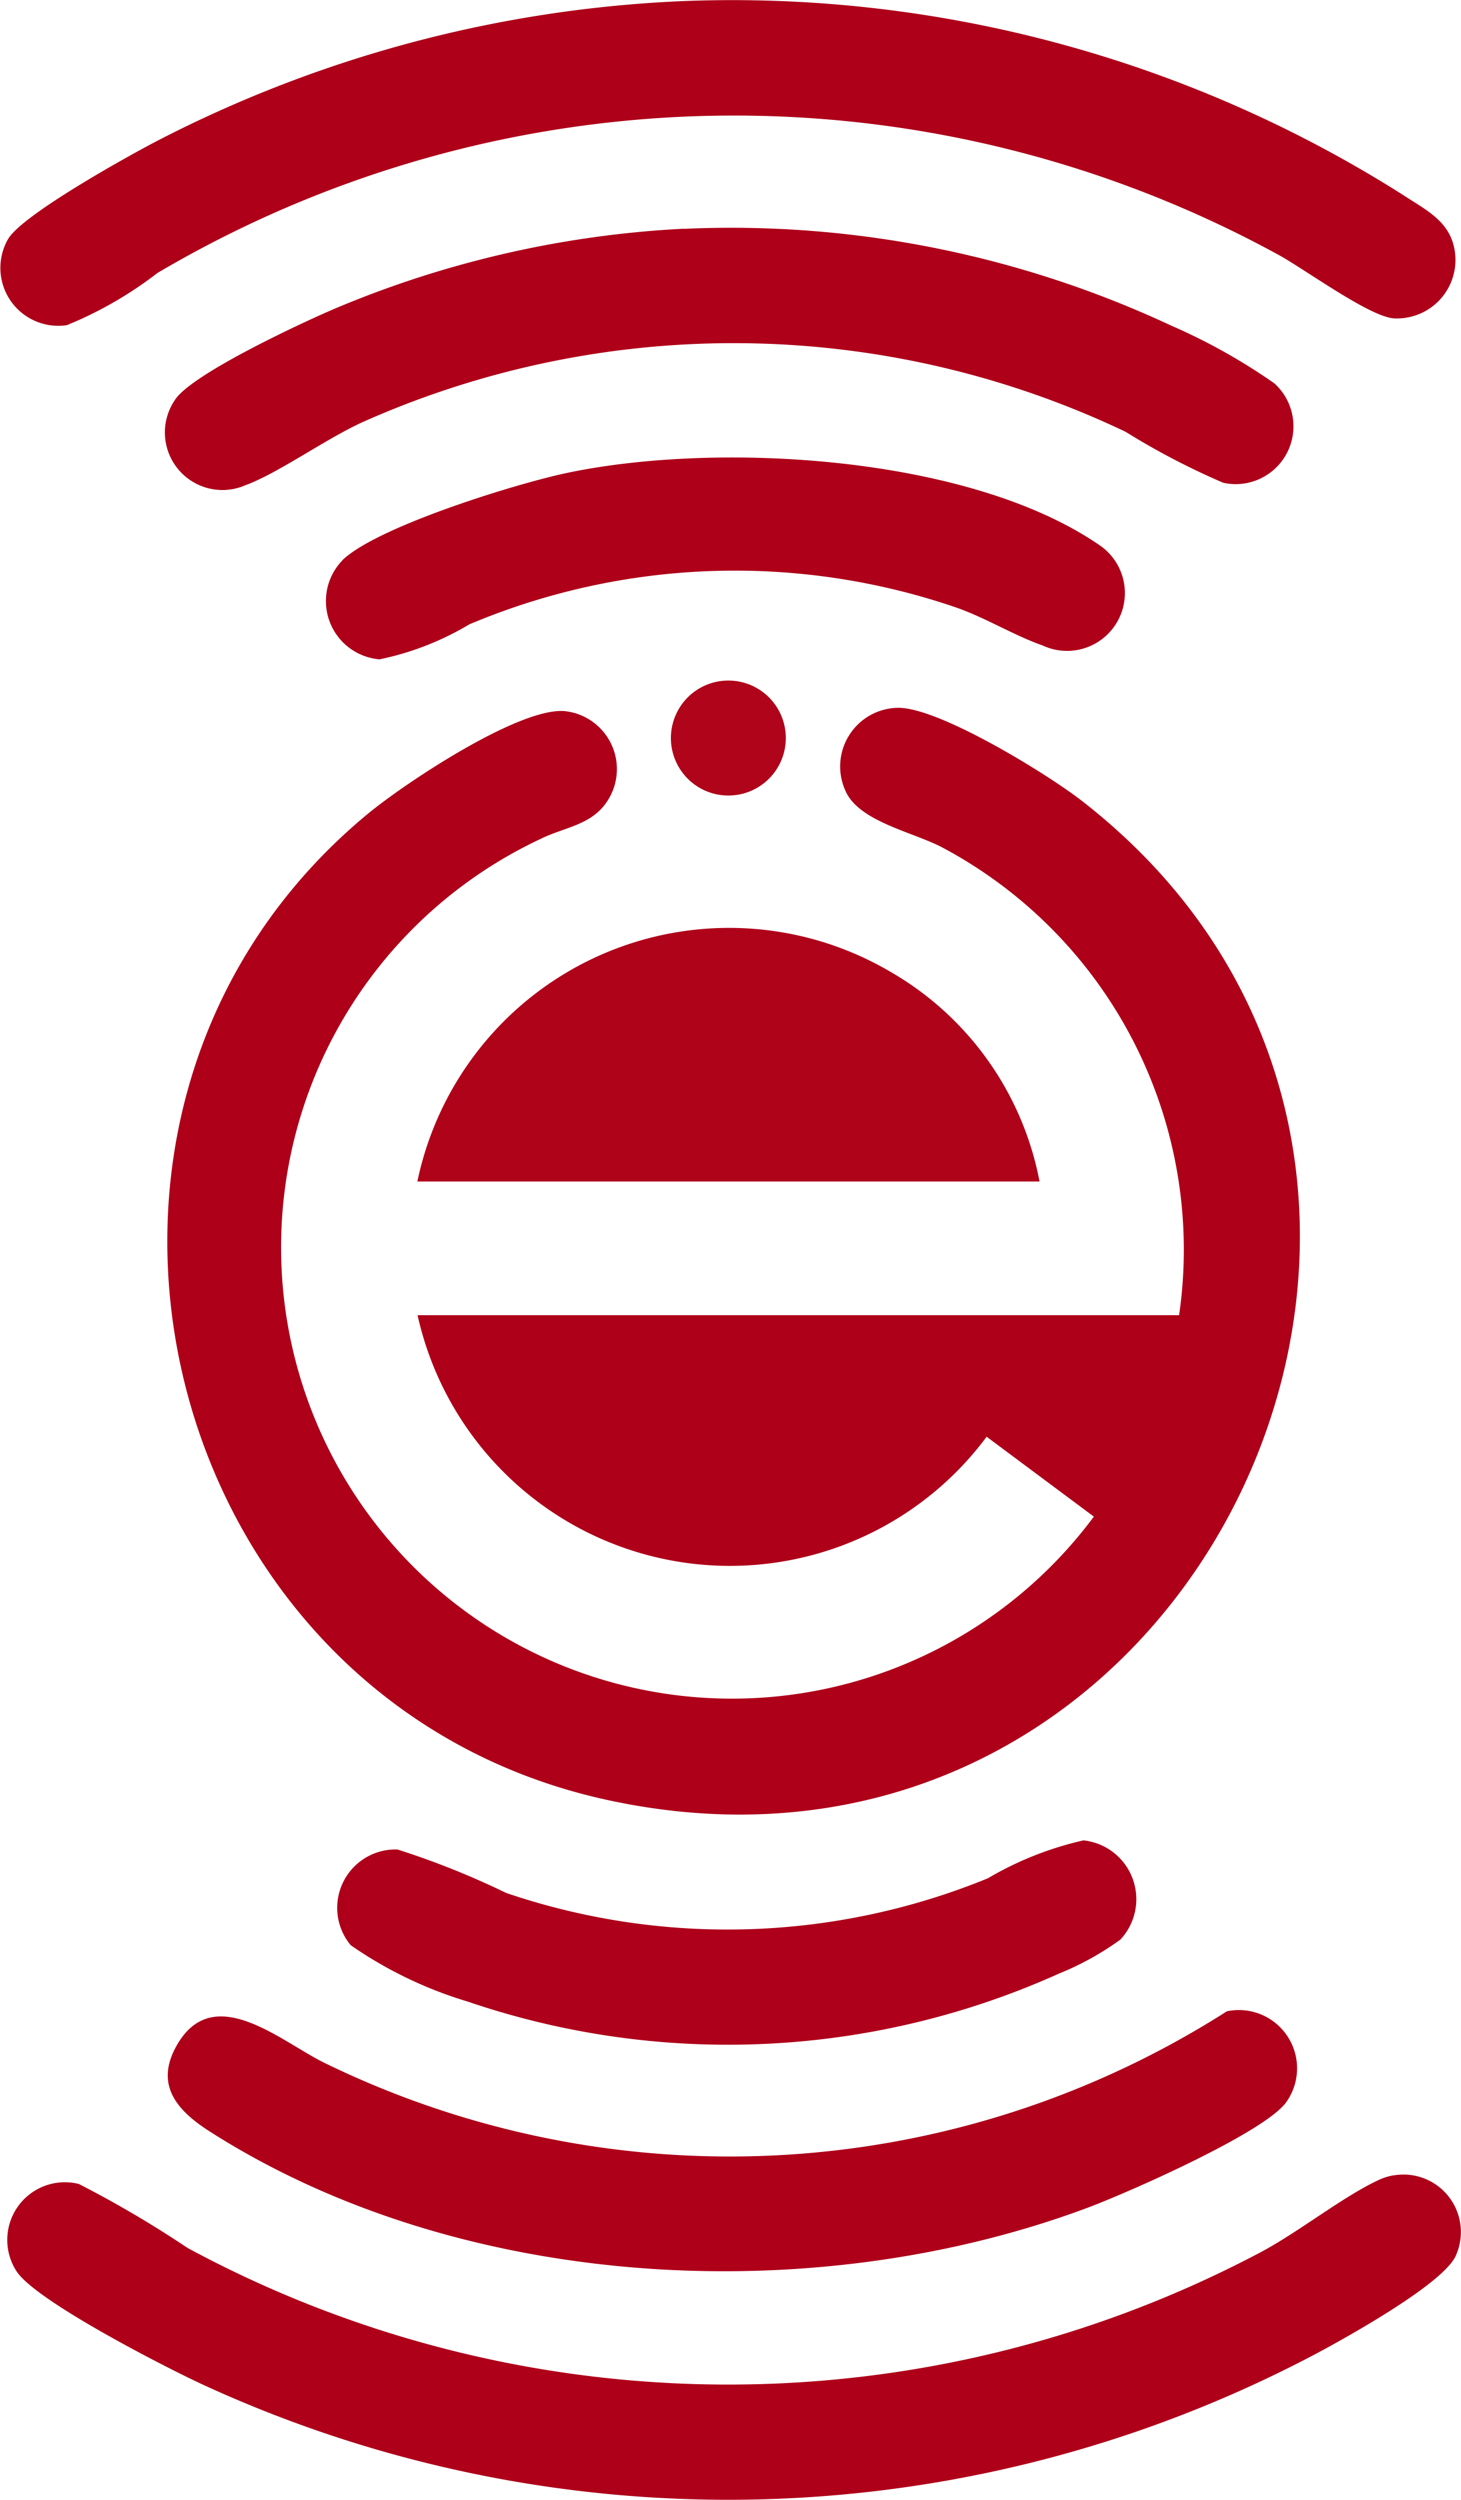 <svg xmlns="http://www.w3.org/2000/svg" width="37.227" height="63.652" viewBox="0 0 37.227 63.652">
  <g id="Group_1" data-name="Group 1" transform="translate(52.368 -354)">
    <path id="Path_1" data-name="Path 1" d="M145.236,71.4h19.409a11.6,11.6,0,0,0-6.057-11.922c-.741-.384-2.1-.65-2.442-1.425a1.494,1.494,0,0,1,1.346-2.119c1.053,0,3.792,1.684,4.671,2.366,11.955,9.278,3.1,28.727-12.07,25.448-11.534-2.492-15.219-17.583-6.131-25.105.943-.781,3.837-2.707,5.013-2.626a1.484,1.484,0,0,1,1.089,2.31c-.4.6-1.092.649-1.685.944a11.489,11.489,0,1,0,14.094,17.258l-2.732-2.034a8.152,8.152,0,0,1-14.5-3.094" transform="translate(-186.969 316.089)" fill="#ae0019"/>
    <path id="Path_4" data-name="Path 4" d="M143.057.027a31.929,31.929,0,0,1,18.306,4.925c.641.422,1.3.713,1.353,1.59a1.491,1.491,0,0,1-1.562,1.565c-.618-.034-2.272-1.25-2.949-1.62a28.917,28.917,0,0,0-28.561.464,9.91,9.91,0,0,1-2.306,1.328,1.474,1.474,0,0,1-1.5-2.192c.361-.617,3.022-2.094,3.776-2.488A32.136,32.136,0,0,1,143.057.027" transform="translate(-178 354)" fill="#ae0019"/>
    <path id="Path_5" data-name="Path 5" d="M161.507,171.881a1.463,1.463,0,0,1,1.579,2.043c-.307.705-2.721,2.047-3.492,2.462a32.024,32.024,0,0,1-28.433.824c-.947-.438-4.289-2.144-4.757-2.9A1.468,1.468,0,0,1,128,172.1a27.626,27.626,0,0,1,2.775,1.632,29.007,29.007,0,0,0,27.35.1c.963-.514,2.073-1.4,2.972-1.822a1.442,1.442,0,0,1,.41-.131" transform="translate(-178.359 237.511)" fill="#ae0019"/>
    <path id="Path_6" data-name="Path 6" d="M165.892,158.9a1.484,1.484,0,0,1,1.523,2.3c-.526.775-4.09,2.339-5.1,2.713-6.991,2.6-15.976,2.109-22.334-1.949-.8-.51-1.412-1.153-.869-2.154.928-1.711,2.661-.149,3.779.4a23.551,23.551,0,0,0,23-1.309" transform="translate(-186.999 246.314)" fill="#ae0019"/>
    <path id="Path_7" data-name="Path 7" d="M151.9,18.018a26.515,26.515,0,0,1,12.416,2.463,15.077,15.077,0,0,1,2.629,1.47,1.472,1.472,0,0,1-1.3,2.533,18.725,18.725,0,0,1-2.492-1.3,23.23,23.23,0,0,0-19.412-.256c-.946.424-2.171,1.312-3.018,1.621a1.466,1.466,0,0,1-1.789-2.175c.421-.658,3.253-1.976,4.088-2.33a26.277,26.277,0,0,1,8.874-2.029" transform="translate(-186.844 341.809)" fill="#ae0019"/>
    <path id="Path_8" data-name="Path 8" d="M174.492,79.795H158.64a8.114,8.114,0,0,1,12.038-5.349,7.857,7.857,0,0,1,3.815,5.349" transform="translate(-200.373 304.29)" fill="#af031a"/>
    <path id="Path_11" data-name="Path 11" d="M172.25,147.968a7.377,7.377,0,0,1-1.568.867,20.547,20.547,0,0,1-15.07.708,10.488,10.488,0,0,1-2.974-1.434,1.487,1.487,0,0,1,1.193-2.436,20.678,20.678,0,0,1,2.767,1.106,17.525,17.525,0,0,0,12.275-.372,8.509,8.509,0,0,1,2.437-.966,1.506,1.506,0,0,1,.941,2.526" transform="translate(-196.071 255.421)" fill="#ae001a"/>
    <path id="Path_12" data-name="Path 12" d="M151.811,38.762c.9-.859,4.431-1.946,5.71-2.216,3.834-.809,10.211-.455,13.544,1.816a1.473,1.473,0,0,1-1.416,2.576c-.7-.242-1.443-.7-2.2-.966a17.411,17.411,0,0,0-12.41.429,7.34,7.34,0,0,1-2.286.89,1.489,1.489,0,0,1-.938-2.529" transform="translate(-195.45 329.498)" fill="#ae0019"/>
    <path id="Path_21" data-name="Path 21" d="M181.615,55.245a1.464,1.464,0,1,1-1.464-1.464,1.464,1.464,0,0,1,1.464,1.464" transform="translate(-213.96 317.548)" fill="#af041a"/>
  </g>
</svg>
